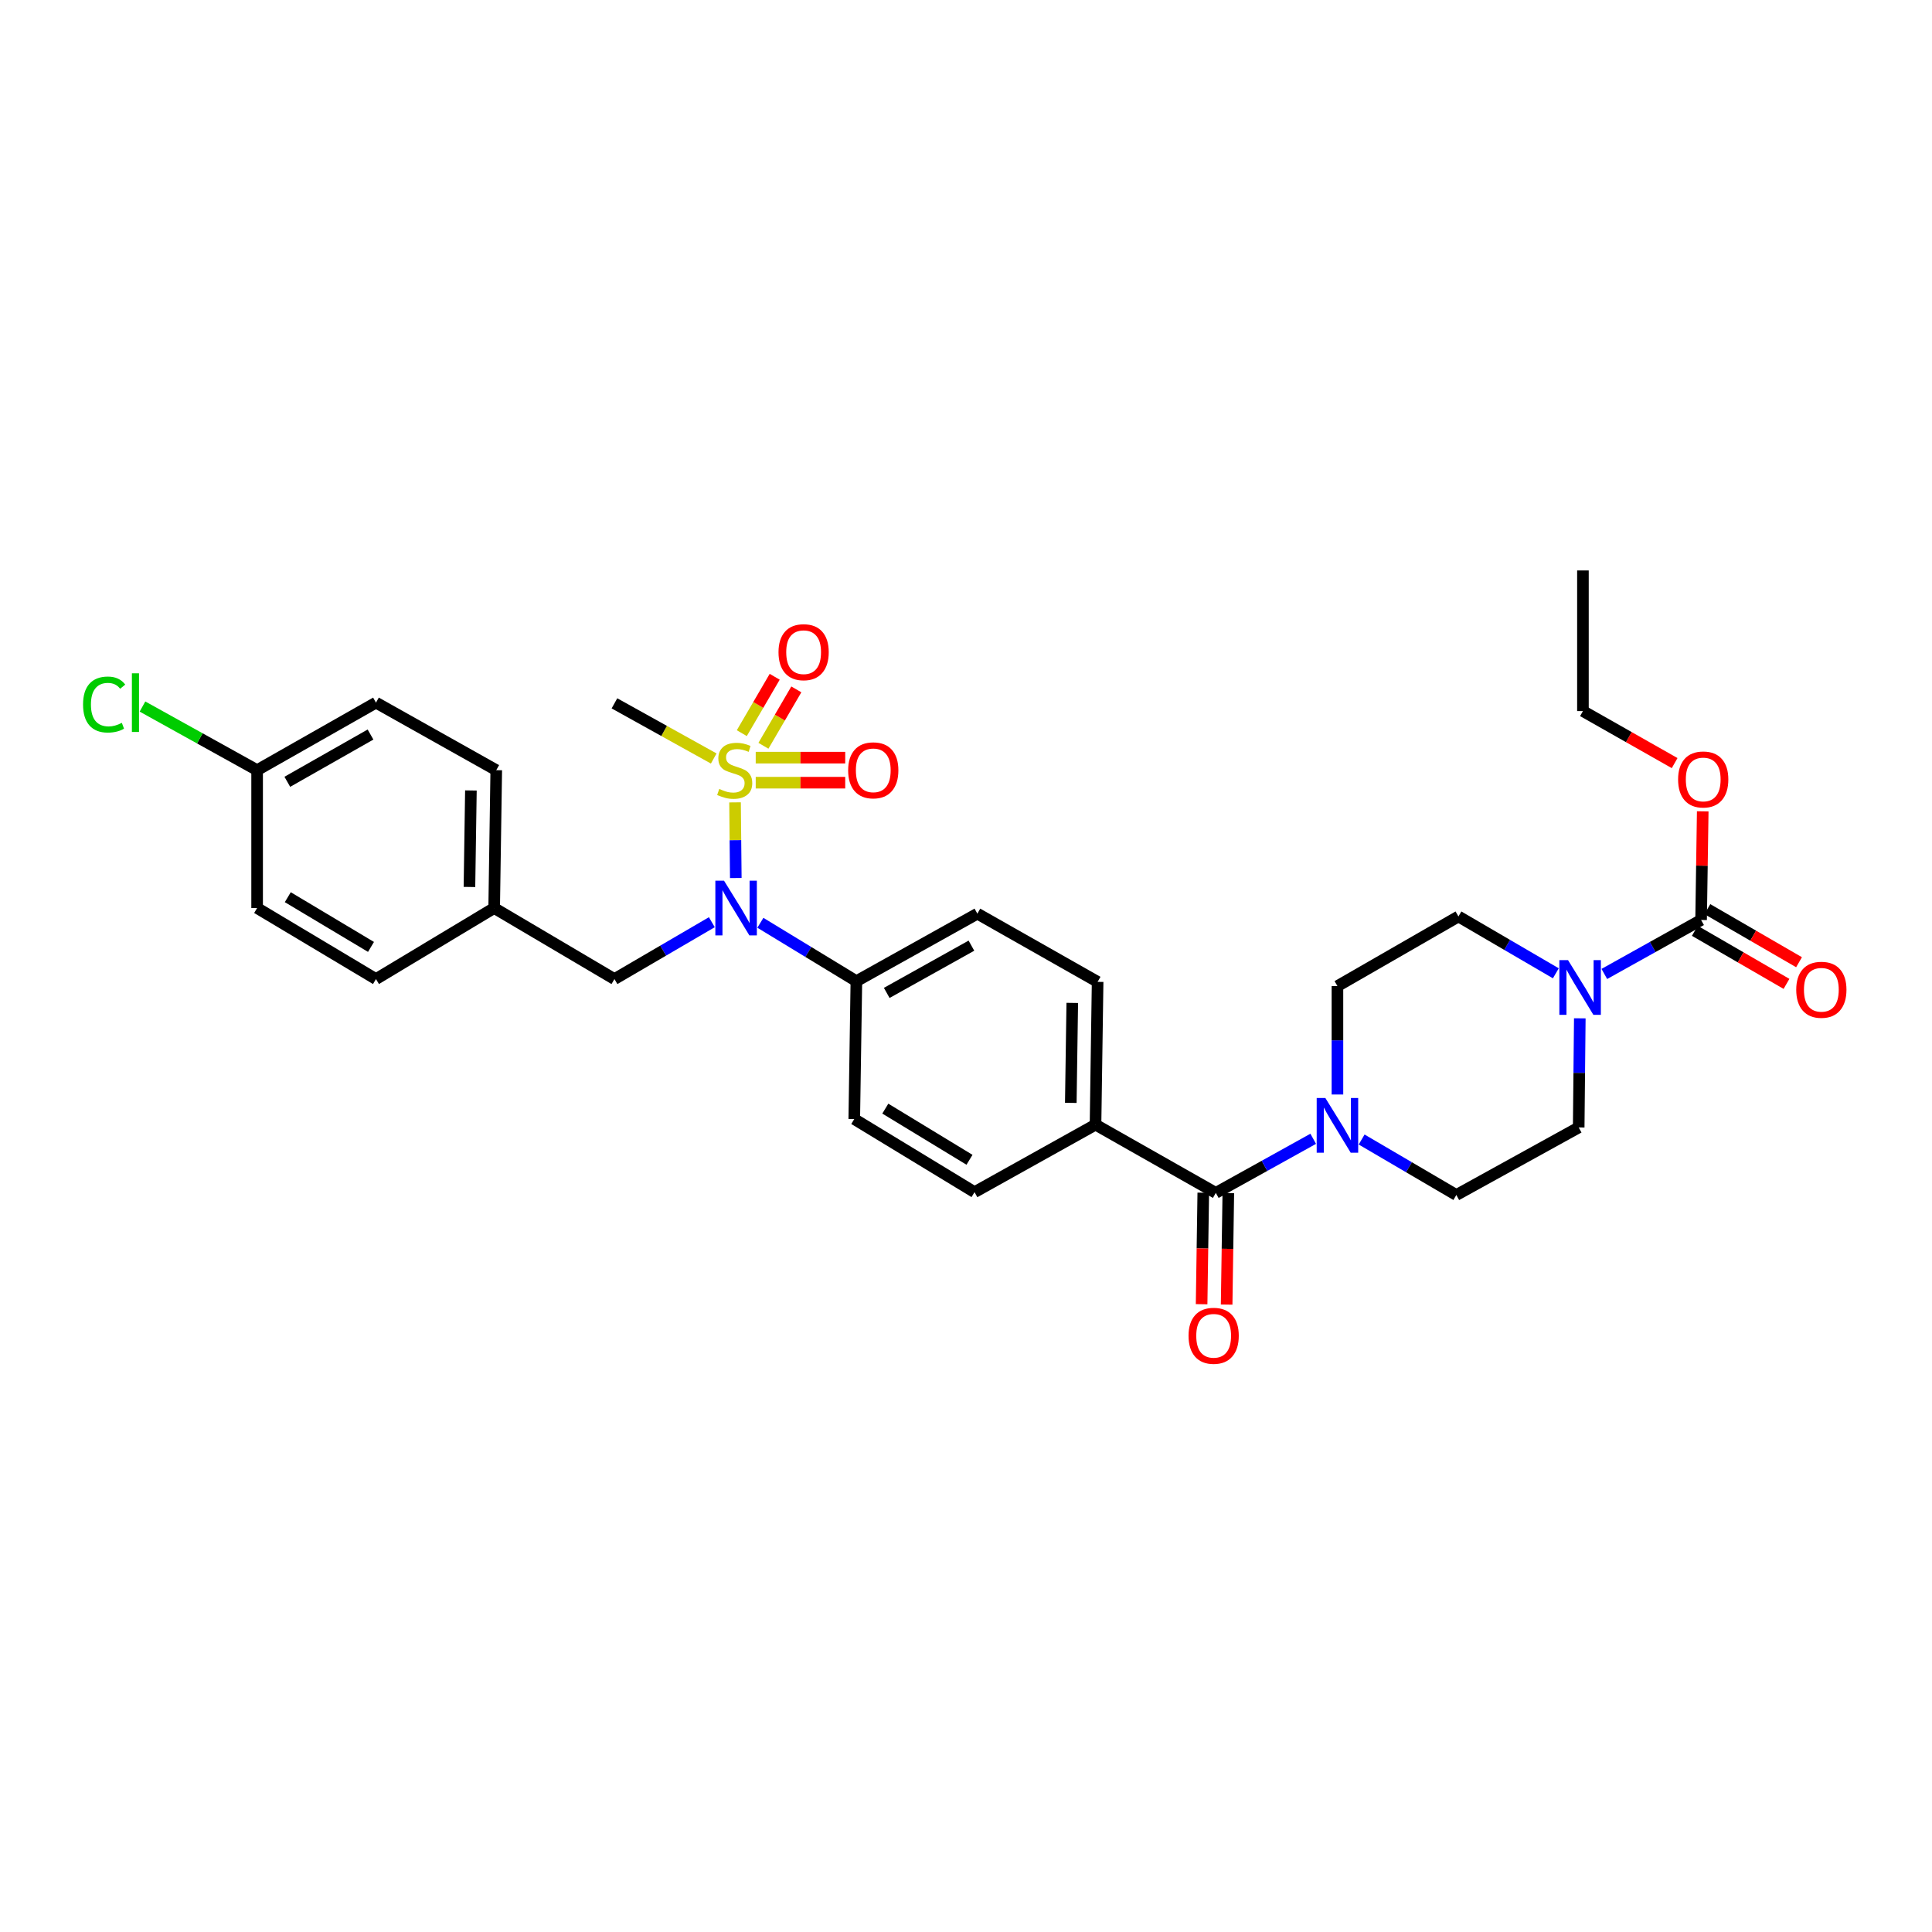 <?xml version='1.0' encoding='iso-8859-1'?>
<svg version='1.1' baseProfile='full'
              xmlns='http://www.w3.org/2000/svg'
                      xmlns:rdkit='http://www.rdkit.org/xml'
                      xmlns:xlink='http://www.w3.org/1999/xlink'
                  xml:space='preserve'
width='1000px' height='1000px' viewBox='0 0 1000 1000'>
<!-- END OF HEADER -->
<rect style='opacity:1.0;fill:#FFFFFF;stroke:none' width='1000' height='1000' x='0' y='0'> </rect>
<path class='bond-0' d='M 380.454,415.301 L 380.652,434.883' style='fill:none;fill-rule:evenodd;stroke:#CCCC00;stroke-width:6px;stroke-linecap:butt;stroke-linejoin:miter;stroke-opacity:1' />
<path class='bond-0' d='M 380.652,434.883 L 380.849,454.466' style='fill:none;fill-rule:evenodd;stroke:#0000FF;stroke-width:6px;stroke-linecap:butt;stroke-linejoin:miter;stroke-opacity:1' />
<path class='bond-5' d='M 391.159,405.116 L 414.32,405.116' style='fill:none;fill-rule:evenodd;stroke:#CCCC00;stroke-width:6px;stroke-linecap:butt;stroke-linejoin:miter;stroke-opacity:1' />
<path class='bond-5' d='M 414.32,405.116 L 437.481,405.116' style='fill:none;fill-rule:evenodd;stroke:#FF0000;stroke-width:6px;stroke-linecap:butt;stroke-linejoin:miter;stroke-opacity:1' />
<path class='bond-5' d='M 391.159,392.157 L 414.32,392.157' style='fill:none;fill-rule:evenodd;stroke:#CCCC00;stroke-width:6px;stroke-linecap:butt;stroke-linejoin:miter;stroke-opacity:1' />
<path class='bond-5' d='M 414.32,392.157 L 437.481,392.157' style='fill:none;fill-rule:evenodd;stroke:#FF0000;stroke-width:6px;stroke-linecap:butt;stroke-linejoin:miter;stroke-opacity:1' />
<path class='bond-6' d='M 395.152,386.012 L 403.664,371.418' style='fill:none;fill-rule:evenodd;stroke:#CCCC00;stroke-width:6px;stroke-linecap:butt;stroke-linejoin:miter;stroke-opacity:1' />
<path class='bond-6' d='M 403.664,371.418 L 412.177,356.824' style='fill:none;fill-rule:evenodd;stroke:#FF0000;stroke-width:6px;stroke-linecap:butt;stroke-linejoin:miter;stroke-opacity:1' />
<path class='bond-6' d='M 383.957,379.482 L 392.47,364.888' style='fill:none;fill-rule:evenodd;stroke:#CCCC00;stroke-width:6px;stroke-linecap:butt;stroke-linejoin:miter;stroke-opacity:1' />
<path class='bond-6' d='M 392.47,364.888 L 400.983,350.294' style='fill:none;fill-rule:evenodd;stroke:#FF0000;stroke-width:6px;stroke-linecap:butt;stroke-linejoin:miter;stroke-opacity:1' />
<path class='bond-20' d='M 369.426,392.602 L 343.731,378.326' style='fill:none;fill-rule:evenodd;stroke:#CCCC00;stroke-width:6px;stroke-linecap:butt;stroke-linejoin:miter;stroke-opacity:1' />
<path class='bond-20' d='M 343.731,378.326 L 318.037,364.049' style='fill:none;fill-rule:evenodd;stroke:#000000;stroke-width:6px;stroke-linecap:butt;stroke-linejoin:miter;stroke-opacity:1' />
<path class='bond-7' d='M 393.568,477.633 L 418.415,492.745' style='fill:none;fill-rule:evenodd;stroke:#0000FF;stroke-width:6px;stroke-linecap:butt;stroke-linejoin:miter;stroke-opacity:1' />
<path class='bond-7' d='M 418.415,492.745 L 443.262,507.856' style='fill:none;fill-rule:evenodd;stroke:#000000;stroke-width:6px;stroke-linecap:butt;stroke-linejoin:miter;stroke-opacity:1' />
<path class='bond-9' d='M 368.443,477.329 L 343.24,492.045' style='fill:none;fill-rule:evenodd;stroke:#0000FF;stroke-width:6px;stroke-linecap:butt;stroke-linejoin:miter;stroke-opacity:1' />
<path class='bond-9' d='M 343.24,492.045 L 318.037,506.762' style='fill:none;fill-rule:evenodd;stroke:#000000;stroke-width:6px;stroke-linecap:butt;stroke-linejoin:miter;stroke-opacity:1' />
<path class='bond-1' d='M 629.295,617.436 L 567.039,582.121' style='fill:none;fill-rule:evenodd;stroke:#000000;stroke-width:6px;stroke-linecap:butt;stroke-linejoin:miter;stroke-opacity:1' />
<path class='bond-3' d='M 629.295,617.436 L 654.506,603.437' style='fill:none;fill-rule:evenodd;stroke:#000000;stroke-width:6px;stroke-linecap:butt;stroke-linejoin:miter;stroke-opacity:1' />
<path class='bond-3' d='M 654.506,603.437 L 679.717,589.438' style='fill:none;fill-rule:evenodd;stroke:#0000FF;stroke-width:6px;stroke-linecap:butt;stroke-linejoin:miter;stroke-opacity:1' />
<path class='bond-15' d='M 622.816,617.339 L 622.383,646.197' style='fill:none;fill-rule:evenodd;stroke:#000000;stroke-width:6px;stroke-linecap:butt;stroke-linejoin:miter;stroke-opacity:1' />
<path class='bond-15' d='M 622.383,646.197 L 621.95,675.055' style='fill:none;fill-rule:evenodd;stroke:#FF0000;stroke-width:6px;stroke-linecap:butt;stroke-linejoin:miter;stroke-opacity:1' />
<path class='bond-15' d='M 635.774,617.533 L 635.341,646.391' style='fill:none;fill-rule:evenodd;stroke:#000000;stroke-width:6px;stroke-linecap:butt;stroke-linejoin:miter;stroke-opacity:1' />
<path class='bond-15' d='M 635.341,646.391 L 634.908,675.25' style='fill:none;fill-rule:evenodd;stroke:#FF0000;stroke-width:6px;stroke-linecap:butt;stroke-linejoin:miter;stroke-opacity:1' />
<path class='bond-2' d='M 817.701,527.082 L 817.415,555.325' style='fill:none;fill-rule:evenodd;stroke:#0000FF;stroke-width:6px;stroke-linecap:butt;stroke-linejoin:miter;stroke-opacity:1' />
<path class='bond-2' d='M 817.415,555.325 L 817.129,583.569' style='fill:none;fill-rule:evenodd;stroke:#000000;stroke-width:6px;stroke-linecap:butt;stroke-linejoin:miter;stroke-opacity:1' />
<path class='bond-4' d='M 830.396,504.12 L 855.441,490.149' style='fill:none;fill-rule:evenodd;stroke:#0000FF;stroke-width:6px;stroke-linecap:butt;stroke-linejoin:miter;stroke-opacity:1' />
<path class='bond-4' d='M 855.441,490.149 L 880.486,476.178' style='fill:none;fill-rule:evenodd;stroke:#000000;stroke-width:6px;stroke-linecap:butt;stroke-linejoin:miter;stroke-opacity:1' />
<path class='bond-33' d='M 805.3,503.78 L 780.094,489.072' style='fill:none;fill-rule:evenodd;stroke:#0000FF;stroke-width:6px;stroke-linecap:butt;stroke-linejoin:miter;stroke-opacity:1' />
<path class='bond-33' d='M 780.094,489.072 L 754.887,474.363' style='fill:none;fill-rule:evenodd;stroke:#000000;stroke-width:6px;stroke-linecap:butt;stroke-linejoin:miter;stroke-opacity:1' />
<path class='bond-12' d='M 692.257,566.513 L 692.257,538.459' style='fill:none;fill-rule:evenodd;stroke:#0000FF;stroke-width:6px;stroke-linecap:butt;stroke-linejoin:miter;stroke-opacity:1' />
<path class='bond-12' d='M 692.257,538.459 L 692.257,510.405' style='fill:none;fill-rule:evenodd;stroke:#000000;stroke-width:6px;stroke-linecap:butt;stroke-linejoin:miter;stroke-opacity:1' />
<path class='bond-13' d='M 704.78,589.812 L 729.286,604.171' style='fill:none;fill-rule:evenodd;stroke:#0000FF;stroke-width:6px;stroke-linecap:butt;stroke-linejoin:miter;stroke-opacity:1' />
<path class='bond-13' d='M 729.286,604.171 L 753.793,618.53' style='fill:none;fill-rule:evenodd;stroke:#000000;stroke-width:6px;stroke-linecap:butt;stroke-linejoin:miter;stroke-opacity:1' />
<path class='bond-14' d='M 877.239,481.785 L 900.961,495.521' style='fill:none;fill-rule:evenodd;stroke:#000000;stroke-width:6px;stroke-linecap:butt;stroke-linejoin:miter;stroke-opacity:1' />
<path class='bond-14' d='M 900.961,495.521 L 924.683,509.258' style='fill:none;fill-rule:evenodd;stroke:#FF0000;stroke-width:6px;stroke-linecap:butt;stroke-linejoin:miter;stroke-opacity:1' />
<path class='bond-14' d='M 883.734,470.57 L 907.455,484.307' style='fill:none;fill-rule:evenodd;stroke:#000000;stroke-width:6px;stroke-linecap:butt;stroke-linejoin:miter;stroke-opacity:1' />
<path class='bond-14' d='M 907.455,484.307 L 931.177,498.043' style='fill:none;fill-rule:evenodd;stroke:#FF0000;stroke-width:6px;stroke-linecap:butt;stroke-linejoin:miter;stroke-opacity:1' />
<path class='bond-21' d='M 880.486,476.178 L 880.909,448.062' style='fill:none;fill-rule:evenodd;stroke:#000000;stroke-width:6px;stroke-linecap:butt;stroke-linejoin:miter;stroke-opacity:1' />
<path class='bond-21' d='M 880.909,448.062 L 881.332,419.947' style='fill:none;fill-rule:evenodd;stroke:#FF0000;stroke-width:6px;stroke-linecap:butt;stroke-linejoin:miter;stroke-opacity:1' />
<path class='bond-18' d='M 443.262,507.856 L 442.167,579.22' style='fill:none;fill-rule:evenodd;stroke:#000000;stroke-width:6px;stroke-linecap:butt;stroke-linejoin:miter;stroke-opacity:1' />
<path class='bond-19' d='M 443.262,507.856 L 505.885,472.909' style='fill:none;fill-rule:evenodd;stroke:#000000;stroke-width:6px;stroke-linecap:butt;stroke-linejoin:miter;stroke-opacity:1' />
<path class='bond-19' d='M 458.971,513.931 L 502.807,489.468' style='fill:none;fill-rule:evenodd;stroke:#000000;stroke-width:6px;stroke-linecap:butt;stroke-linejoin:miter;stroke-opacity:1' />
<path class='bond-8' d='M 567.039,582.121 L 568.127,508.209' style='fill:none;fill-rule:evenodd;stroke:#000000;stroke-width:6px;stroke-linecap:butt;stroke-linejoin:miter;stroke-opacity:1' />
<path class='bond-8' d='M 554.244,570.844 L 555.005,519.105' style='fill:none;fill-rule:evenodd;stroke:#000000;stroke-width:6px;stroke-linecap:butt;stroke-linejoin:miter;stroke-opacity:1' />
<path class='bond-31' d='M 567.039,582.121 L 504.416,617.055' style='fill:none;fill-rule:evenodd;stroke:#000000;stroke-width:6px;stroke-linecap:butt;stroke-linejoin:miter;stroke-opacity:1' />
<path class='bond-22' d='M 318.037,506.762 L 255.781,469.993' style='fill:none;fill-rule:evenodd;stroke:#000000;stroke-width:6px;stroke-linecap:butt;stroke-linejoin:miter;stroke-opacity:1' />
<path class='bond-10' d='M 754.887,474.363 L 692.257,510.405' style='fill:none;fill-rule:evenodd;stroke:#000000;stroke-width:6px;stroke-linecap:butt;stroke-linejoin:miter;stroke-opacity:1' />
<path class='bond-11' d='M 817.129,583.569 L 753.793,618.53' style='fill:none;fill-rule:evenodd;stroke:#000000;stroke-width:6px;stroke-linecap:butt;stroke-linejoin:miter;stroke-opacity:1' />
<path class='bond-16' d='M 504.416,617.055 L 442.167,579.22' style='fill:none;fill-rule:evenodd;stroke:#000000;stroke-width:6px;stroke-linecap:butt;stroke-linejoin:miter;stroke-opacity:1' />
<path class='bond-16' d='M 501.81,600.305 L 458.236,573.821' style='fill:none;fill-rule:evenodd;stroke:#000000;stroke-width:6px;stroke-linecap:butt;stroke-linejoin:miter;stroke-opacity:1' />
<path class='bond-17' d='M 568.127,508.209 L 505.885,472.909' style='fill:none;fill-rule:evenodd;stroke:#000000;stroke-width:6px;stroke-linecap:butt;stroke-linejoin:miter;stroke-opacity:1' />
<path class='bond-29' d='M 866.791,394.978 L 843.058,381.515' style='fill:none;fill-rule:evenodd;stroke:#FF0000;stroke-width:6px;stroke-linecap:butt;stroke-linejoin:miter;stroke-opacity:1' />
<path class='bond-29' d='M 843.058,381.515 L 819.325,368.052' style='fill:none;fill-rule:evenodd;stroke:#000000;stroke-width:6px;stroke-linecap:butt;stroke-linejoin:miter;stroke-opacity:1' />
<path class='bond-25' d='M 255.781,469.993 L 194.605,506.762' style='fill:none;fill-rule:evenodd;stroke:#000000;stroke-width:6px;stroke-linecap:butt;stroke-linejoin:miter;stroke-opacity:1' />
<path class='bond-26' d='M 255.781,469.993 L 256.861,398.637' style='fill:none;fill-rule:evenodd;stroke:#000000;stroke-width:6px;stroke-linecap:butt;stroke-linejoin:miter;stroke-opacity:1' />
<path class='bond-26' d='M 242.985,459.093 L 243.741,409.144' style='fill:none;fill-rule:evenodd;stroke:#000000;stroke-width:6px;stroke-linecap:butt;stroke-linejoin:miter;stroke-opacity:1' />
<path class='bond-23' d='M 133.084,398.637 L 194.605,363.682' style='fill:none;fill-rule:evenodd;stroke:#000000;stroke-width:6px;stroke-linecap:butt;stroke-linejoin:miter;stroke-opacity:1' />
<path class='bond-23' d='M 148.714,404.661 L 191.779,380.193' style='fill:none;fill-rule:evenodd;stroke:#000000;stroke-width:6px;stroke-linecap:butt;stroke-linejoin:miter;stroke-opacity:1' />
<path class='bond-24' d='M 133.084,398.637 L 103.416,382.17' style='fill:none;fill-rule:evenodd;stroke:#000000;stroke-width:6px;stroke-linecap:butt;stroke-linejoin:miter;stroke-opacity:1' />
<path class='bond-24' d='M 103.416,382.17 L 73.748,365.703' style='fill:none;fill-rule:evenodd;stroke:#00CC00;stroke-width:6px;stroke-linecap:butt;stroke-linejoin:miter;stroke-opacity:1' />
<path class='bond-32' d='M 133.084,398.637 L 133.084,469.993' style='fill:none;fill-rule:evenodd;stroke:#000000;stroke-width:6px;stroke-linecap:butt;stroke-linejoin:miter;stroke-opacity:1' />
<path class='bond-27' d='M 194.605,506.762 L 133.084,469.993' style='fill:none;fill-rule:evenodd;stroke:#000000;stroke-width:6px;stroke-linecap:butt;stroke-linejoin:miter;stroke-opacity:1' />
<path class='bond-27' d='M 192.025,490.123 L 148.96,464.384' style='fill:none;fill-rule:evenodd;stroke:#000000;stroke-width:6px;stroke-linecap:butt;stroke-linejoin:miter;stroke-opacity:1' />
<path class='bond-28' d='M 256.861,398.637 L 194.605,363.682' style='fill:none;fill-rule:evenodd;stroke:#000000;stroke-width:6px;stroke-linecap:butt;stroke-linejoin:miter;stroke-opacity:1' />
<path class='bond-30' d='M 819.325,368.052 L 819.325,295.263' style='fill:none;fill-rule:evenodd;stroke:#000000;stroke-width:6px;stroke-linecap:butt;stroke-linejoin:miter;stroke-opacity:1' />
<path  class='atom-0' d='M 372.286 408.357
Q 372.606 408.477, 373.926 409.037
Q 375.246 409.597, 376.686 409.957
Q 378.166 410.277, 379.606 410.277
Q 382.286 410.277, 383.846 408.997
Q 385.406 407.677, 385.406 405.397
Q 385.406 403.837, 384.606 402.877
Q 383.846 401.917, 382.646 401.397
Q 381.446 400.877, 379.446 400.277
Q 376.926 399.517, 375.406 398.797
Q 373.926 398.077, 372.846 396.557
Q 371.806 395.037, 371.806 392.477
Q 371.806 388.917, 374.206 386.717
Q 376.646 384.517, 381.446 384.517
Q 384.726 384.517, 388.446 386.077
L 387.526 389.157
Q 384.126 387.757, 381.566 387.757
Q 378.806 387.757, 377.286 388.917
Q 375.766 390.037, 375.806 391.997
Q 375.806 393.517, 376.566 394.437
Q 377.366 395.357, 378.486 395.877
Q 379.646 396.397, 381.566 396.997
Q 384.126 397.797, 385.646 398.597
Q 387.166 399.397, 388.246 401.037
Q 389.366 402.637, 389.366 405.397
Q 389.366 409.317, 386.726 411.437
Q 384.126 413.517, 379.766 413.517
Q 377.246 413.517, 375.326 412.957
Q 373.446 412.437, 371.206 411.517
L 372.286 408.357
' fill='#CCCC00'/>
<path  class='atom-1' d='M 374.746 455.833
L 384.026 470.833
Q 384.946 472.313, 386.426 474.993
Q 387.906 477.673, 387.986 477.833
L 387.986 455.833
L 391.746 455.833
L 391.746 484.153
L 387.866 484.153
L 377.906 467.753
Q 376.746 465.833, 375.506 463.633
Q 374.306 461.433, 373.946 460.753
L 373.946 484.153
L 370.266 484.153
L 370.266 455.833
L 374.746 455.833
' fill='#0000FF'/>
<path  class='atom-3' d='M 811.603 496.951
L 820.883 511.951
Q 821.803 513.431, 823.283 516.111
Q 824.763 518.791, 824.843 518.951
L 824.843 496.951
L 828.603 496.951
L 828.603 525.271
L 824.723 525.271
L 814.763 508.871
Q 813.603 506.951, 812.363 504.751
Q 811.163 502.551, 810.803 501.871
L 810.803 525.271
L 807.123 525.271
L 807.123 496.951
L 811.603 496.951
' fill='#0000FF'/>
<path  class='atom-4' d='M 685.997 568.314
L 695.277 583.314
Q 696.197 584.794, 697.677 587.474
Q 699.157 590.154, 699.237 590.314
L 699.237 568.314
L 702.997 568.314
L 702.997 596.634
L 699.117 596.634
L 689.157 580.234
Q 687.997 578.314, 686.757 576.114
Q 685.557 573.914, 685.197 573.234
L 685.197 596.634
L 681.517 596.634
L 681.517 568.314
L 685.997 568.314
' fill='#0000FF'/>
<path  class='atom-6' d='M 439.002 398.717
Q 439.002 391.917, 442.362 388.117
Q 445.722 384.317, 452.002 384.317
Q 458.282 384.317, 461.642 388.117
Q 465.002 391.917, 465.002 398.717
Q 465.002 405.597, 461.602 409.517
Q 458.202 413.397, 452.002 413.397
Q 445.762 413.397, 442.362 409.517
Q 439.002 405.637, 439.002 398.717
M 452.002 410.197
Q 456.322 410.197, 458.642 407.317
Q 461.002 404.397, 461.002 398.717
Q 461.002 393.157, 458.642 390.357
Q 456.322 387.517, 452.002 387.517
Q 447.682 387.517, 445.322 390.317
Q 443.002 393.117, 443.002 398.717
Q 443.002 404.437, 445.322 407.317
Q 447.682 410.197, 452.002 410.197
' fill='#FF0000'/>
<path  class='atom-7' d='M 402.953 337.569
Q 402.953 330.769, 406.313 326.969
Q 409.673 323.169, 415.953 323.169
Q 422.233 323.169, 425.593 326.969
Q 428.953 330.769, 428.953 337.569
Q 428.953 344.449, 425.553 348.369
Q 422.153 352.249, 415.953 352.249
Q 409.713 352.249, 406.313 348.369
Q 402.953 344.489, 402.953 337.569
M 415.953 349.049
Q 420.273 349.049, 422.593 346.169
Q 424.953 343.249, 424.953 337.569
Q 424.953 332.009, 422.593 329.209
Q 420.273 326.369, 415.953 326.369
Q 411.633 326.369, 409.273 329.169
Q 406.953 331.969, 406.953 337.569
Q 406.953 343.289, 409.273 346.169
Q 411.633 349.049, 415.953 349.049
' fill='#FF0000'/>
<path  class='atom-15' d='M 929.728 512.299
Q 929.728 505.499, 933.088 501.699
Q 936.448 497.899, 942.728 497.899
Q 949.008 497.899, 952.368 501.699
Q 955.728 505.499, 955.728 512.299
Q 955.728 519.179, 952.328 523.099
Q 948.928 526.979, 942.728 526.979
Q 936.488 526.979, 933.088 523.099
Q 929.728 519.219, 929.728 512.299
M 942.728 523.779
Q 947.048 523.779, 949.368 520.899
Q 951.728 517.979, 951.728 512.299
Q 951.728 506.739, 949.368 503.939
Q 947.048 501.099, 942.728 501.099
Q 938.408 501.099, 936.048 503.899
Q 933.728 506.699, 933.728 512.299
Q 933.728 518.019, 936.048 520.899
Q 938.408 523.779, 942.728 523.779
' fill='#FF0000'/>
<path  class='atom-16' d='M 615.187 691.4
Q 615.187 684.6, 618.547 680.8
Q 621.907 677, 628.187 677
Q 634.467 677, 637.827 680.8
Q 641.187 684.6, 641.187 691.4
Q 641.187 698.28, 637.787 702.2
Q 634.387 706.08, 628.187 706.08
Q 621.947 706.08, 618.547 702.2
Q 615.187 698.32, 615.187 691.4
M 628.187 702.88
Q 632.507 702.88, 634.827 700
Q 637.187 697.08, 637.187 691.4
Q 637.187 685.84, 634.827 683.04
Q 632.507 680.2, 628.187 680.2
Q 623.867 680.2, 621.507 683
Q 619.187 685.8, 619.187 691.4
Q 619.187 697.12, 621.507 700
Q 623.867 702.88, 628.187 702.88
' fill='#FF0000'/>
<path  class='atom-22' d='M 868.581 403.447
Q 868.581 396.647, 871.941 392.847
Q 875.301 389.047, 881.581 389.047
Q 887.861 389.047, 891.221 392.847
Q 894.581 396.647, 894.581 403.447
Q 894.581 410.327, 891.181 414.247
Q 887.781 418.127, 881.581 418.127
Q 875.341 418.127, 871.941 414.247
Q 868.581 410.367, 868.581 403.447
M 881.581 414.927
Q 885.901 414.927, 888.221 412.047
Q 890.581 409.127, 890.581 403.447
Q 890.581 397.887, 888.221 395.087
Q 885.901 392.247, 881.581 392.247
Q 877.261 392.247, 874.901 395.047
Q 872.581 397.847, 872.581 403.447
Q 872.581 409.167, 874.901 412.047
Q 877.261 414.927, 881.581 414.927
' fill='#FF0000'/>
<path  class='atom-25' d='M 42.988 364.662
Q 42.988 357.622, 46.268 353.942
Q 49.588 350.222, 55.868 350.222
Q 61.708 350.222, 64.828 354.342
L 62.188 356.502
Q 59.908 353.502, 55.868 353.502
Q 51.588 353.502, 49.308 356.382
Q 47.068 359.222, 47.068 364.662
Q 47.068 370.262, 49.388 373.142
Q 51.748 376.022, 56.308 376.022
Q 59.428 376.022, 63.068 374.142
L 64.188 377.142
Q 62.708 378.102, 60.468 378.662
Q 58.228 379.222, 55.748 379.222
Q 49.588 379.222, 46.268 375.462
Q 42.988 371.702, 42.988 364.662
' fill='#00CC00'/>
<path  class='atom-25' d='M 68.268 348.502
L 71.948 348.502
L 71.948 378.862
L 68.268 378.862
L 68.268 348.502
' fill='#00CC00'/>
</svg>
